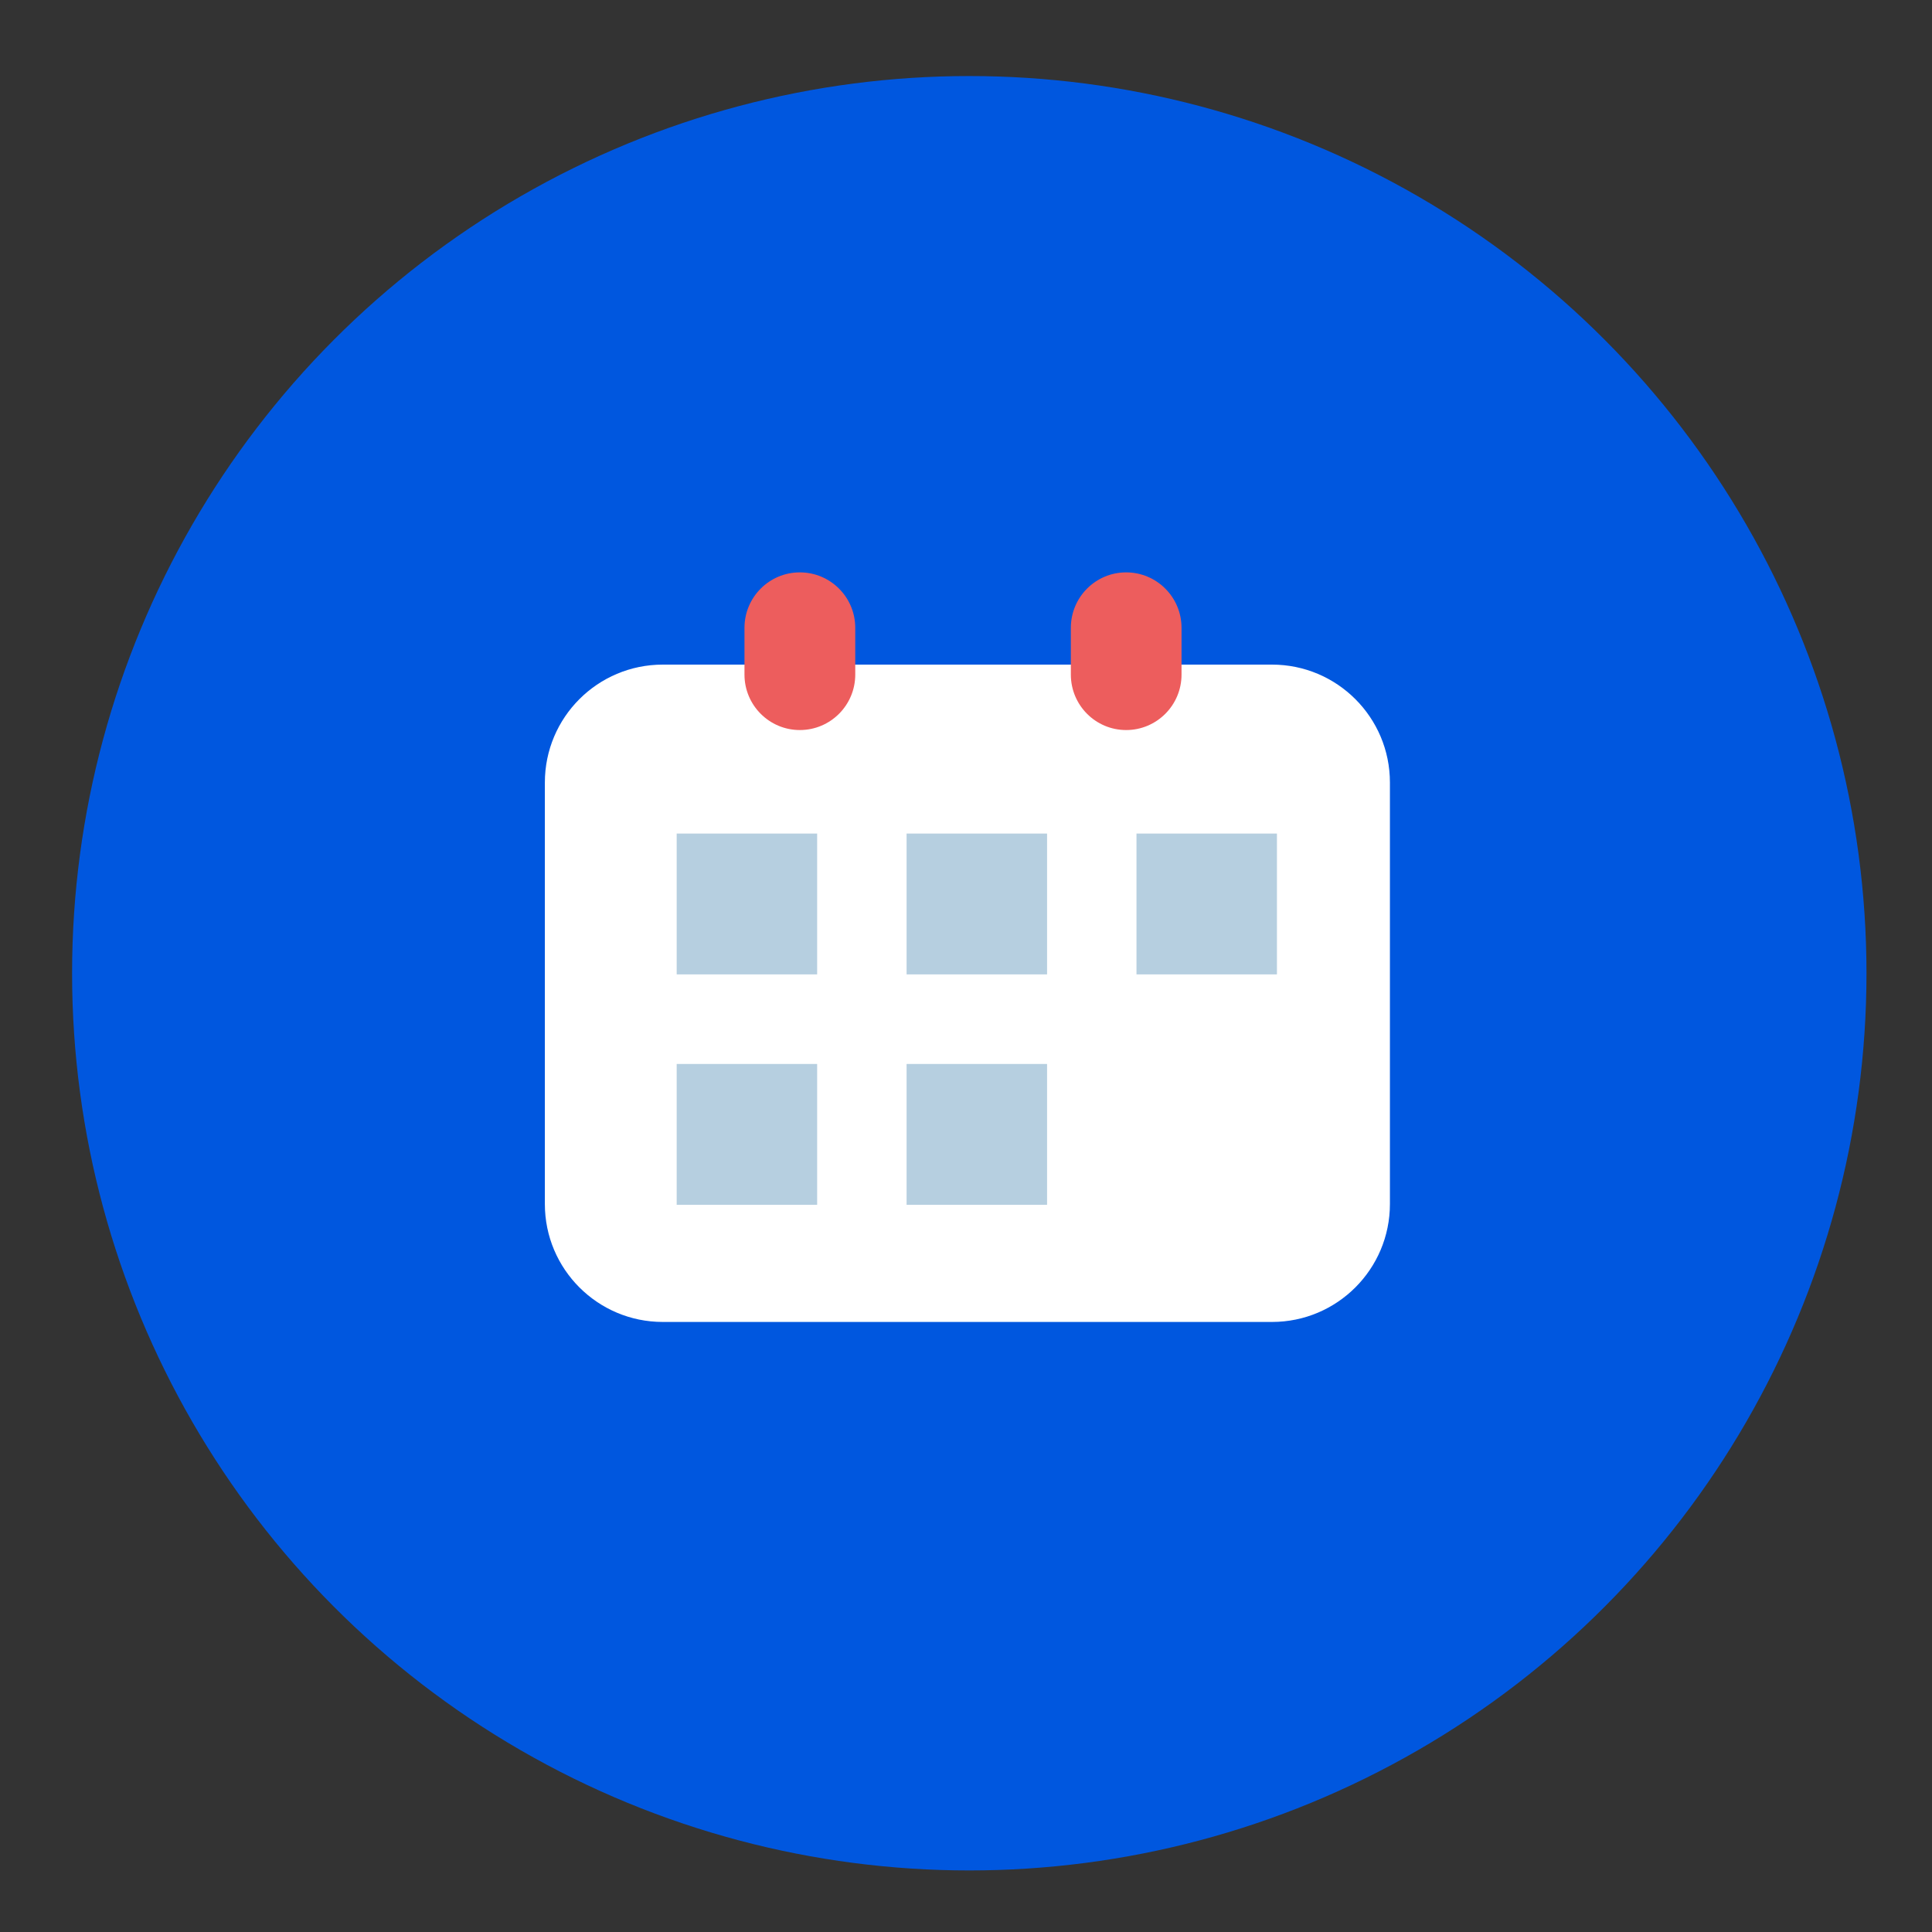 <?xml version="1.0" encoding="utf-8"?>
<!-- Generator: Adobe Illustrator 16.0.3, SVG Export Plug-In . SVG Version: 6.00 Build 0)  -->
<!DOCTYPE svg PUBLIC "-//W3C//DTD SVG 1.1//EN" "http://www.w3.org/Graphics/SVG/1.1/DTD/svg11.dtd">
<svg version="1.1" id="Layer_1" xmlns:x="http://ns.adobe.com/Extensibility/1.0/" xmlns:i="http://ns.adobe.com/AdobeIllustrator/10.0/" xmlns:graph="http://ns.adobe.com/Graphs/1.0/"
	 xmlns="http://www.w3.org/2000/svg" xmlns:xlink="http://www.w3.org/1999/xlink" xmlns:a="http://ns.adobe.com/AdobeSVGViewerExtensions/3.0/"
	 x="0px" y="0px" width="100px" height="100px" viewBox="0 0 100 100" enable-background="new 0 0 100 100" xml:space="preserve">
<rect x="0" y="0" width="100" height="100" fill="#333333" stroke="none"/>
<circle fill="#0057DF" cx="50.17" cy="50.375" r="46.439"/>
<path fill="#FFFFFF" d="M61.329,34.4h4.509c3.368,0,6.104,2.731,6.104,6.104V62.32c0,3.371-2.735,6.104-6.104,6.104H34.306
	c-3.371,0-6.104-2.733-6.104-6.104V40.504c0-3.373,2.733-6.104,6.104-6.104h4.12"/>
<path fill="#ED5D5D" d="M44.268,34.915c0,1.587-1.284,2.872-2.869,2.872l0,0c-1.581,0-2.865-1.285-2.865-2.872v-2.419
	c0-1.585,1.284-2.87,2.865-2.87l0,0c1.585,0,2.869,1.285,2.869,2.87V34.915z"/>
<path fill="#ED5D5D" d="M61.156,34.915c0,1.587-1.284,2.872-2.867,2.872l0,0c-1.581,0-2.862-1.285-2.862-2.872v-2.419
	c0-1.585,1.281-2.87,2.862-2.87l0,0c1.583,0,2.867,1.285,2.867,2.87V34.915z"/>
<rect x="35.025" y="43.145" fill="#B6CFE0" width="7.271" height="7.289"/>
<rect x="46.925" y="43.145" fill="#B6CFE0" width="7.271" height="7.289"/>
<rect x="58.824" y="43.145" fill="#B6CFE0" width="7.27" height="7.289"/>
<rect x="35.025" y="55.071" fill="#B6CFE0" width="7.271" height="7.289"/>
<rect x="46.925" y="55.071" fill="#B6CFE0" width="7.271" height="7.289"/>
</svg>
